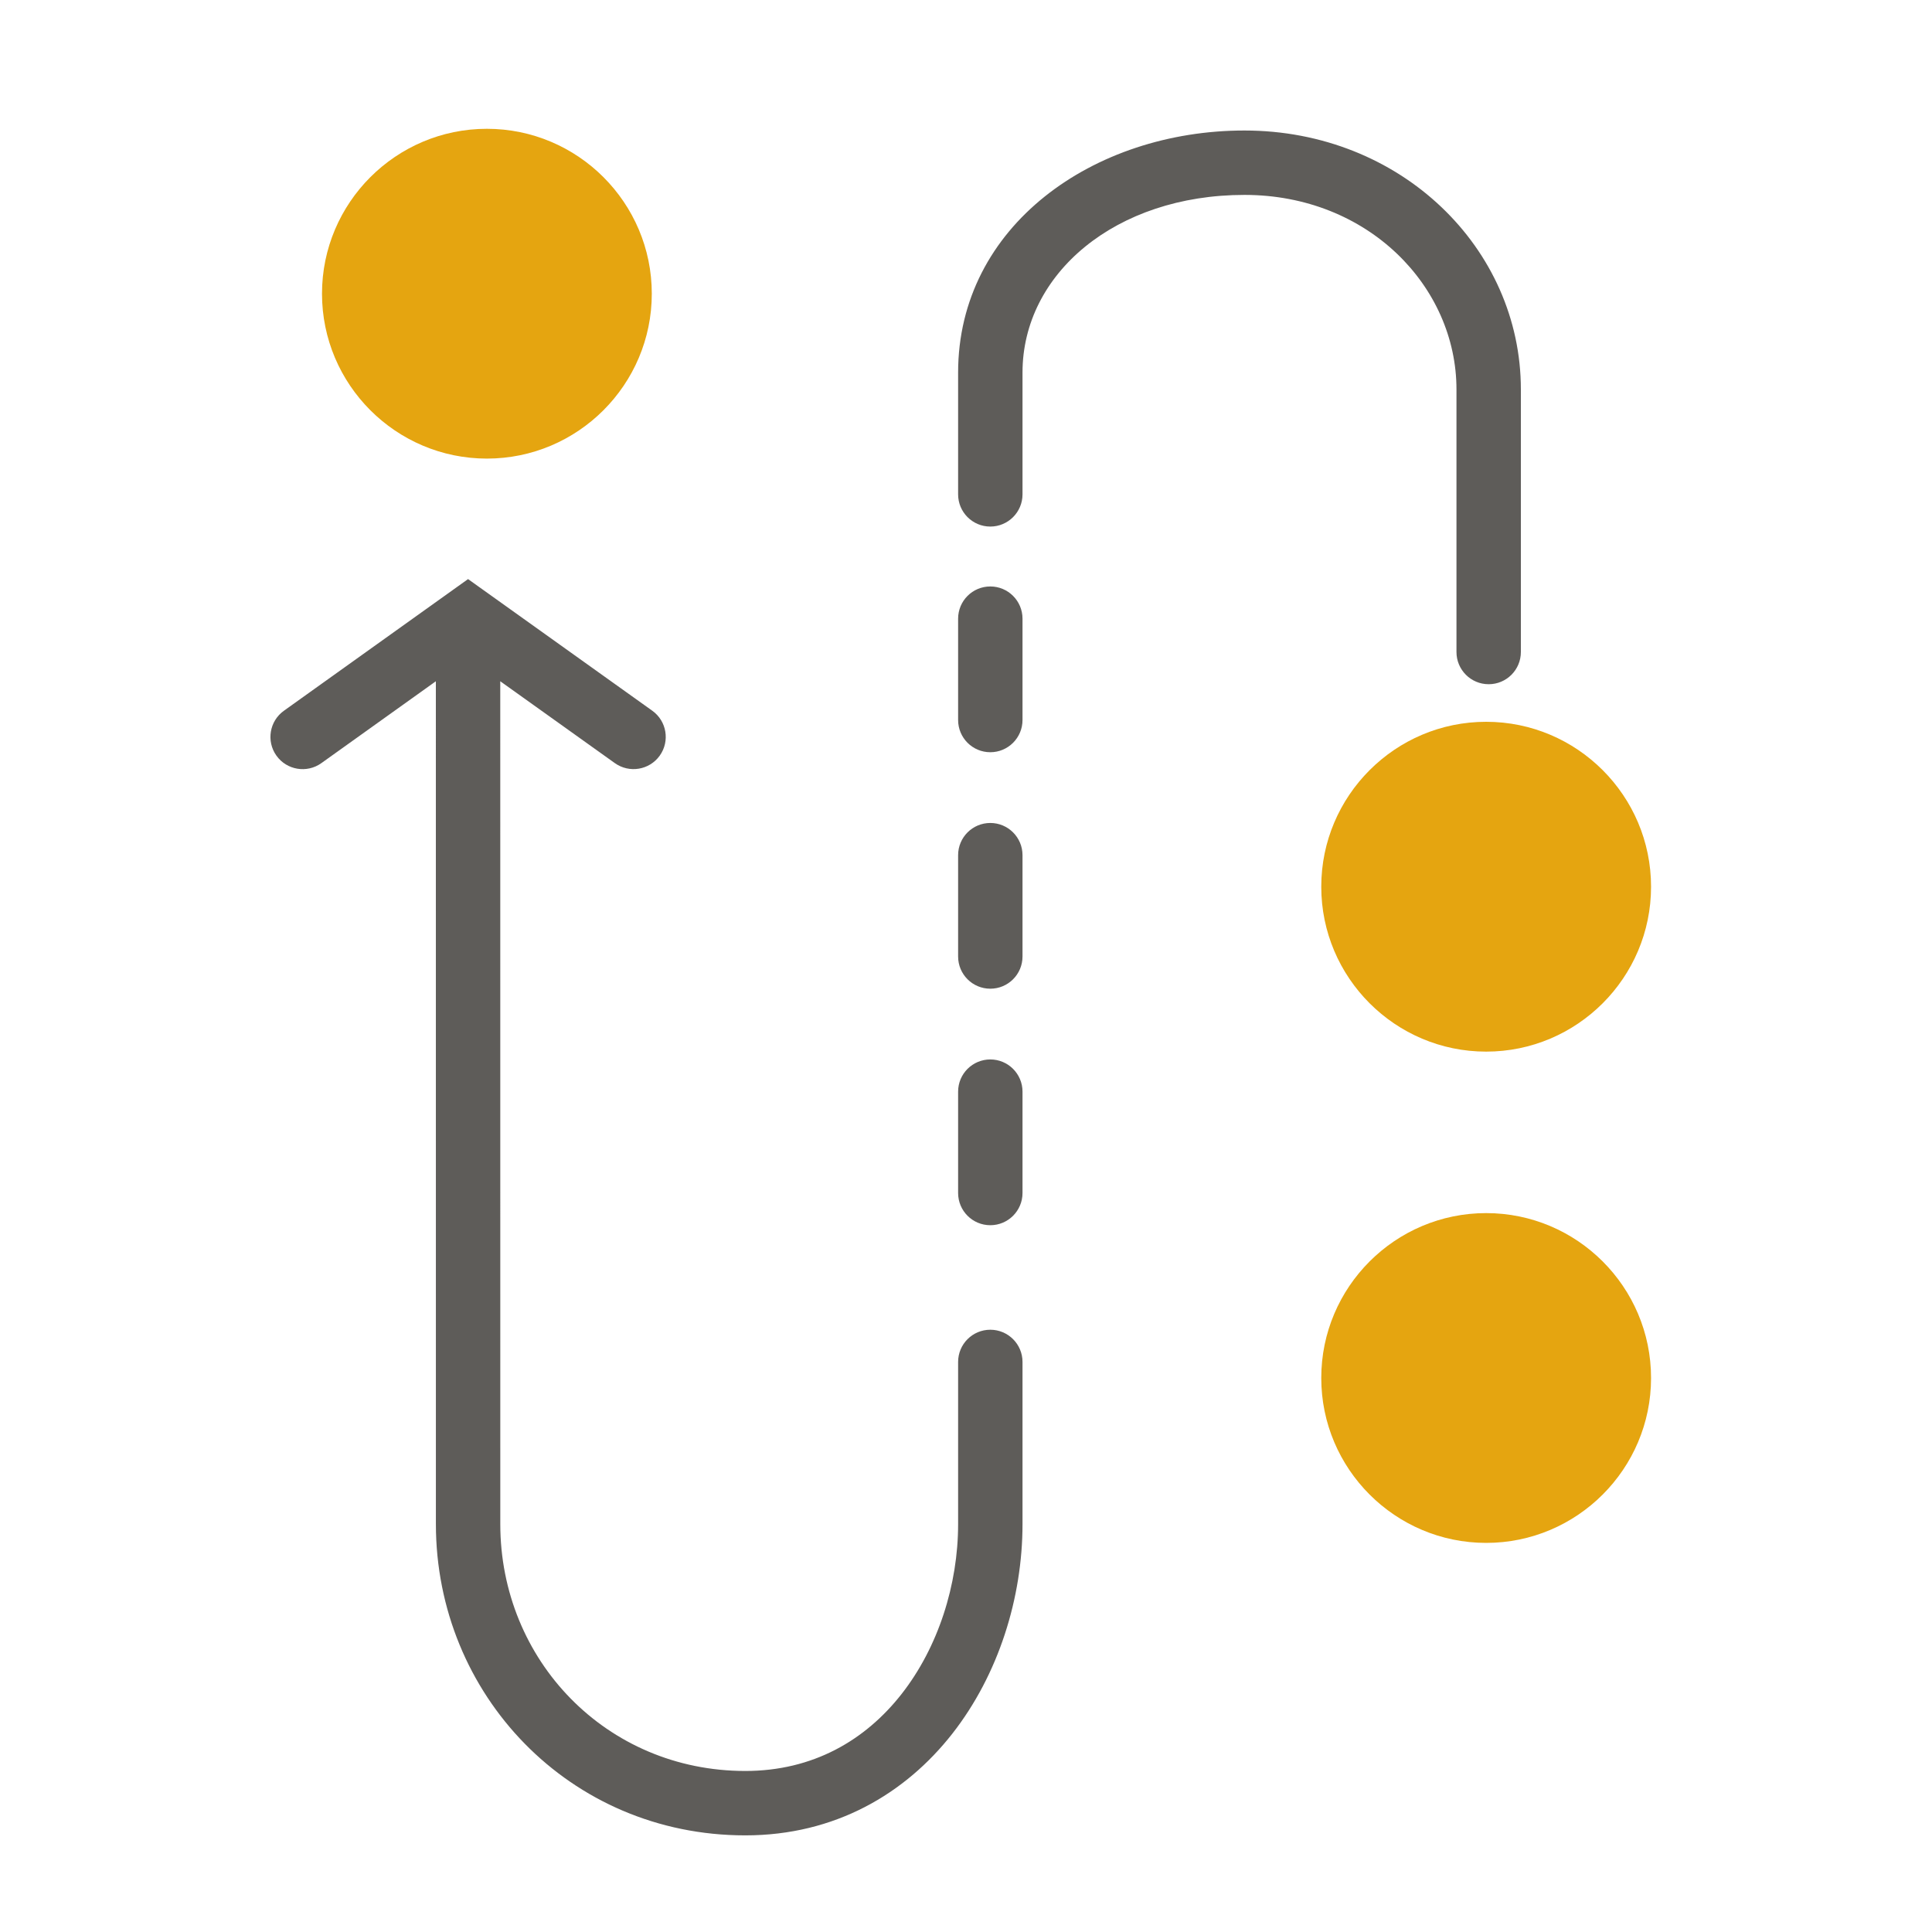<svg width="60" height="60" viewBox="0 0 60 60" fill="none" xmlns="http://www.w3.org/2000/svg">
<path fill-rule="evenodd" clip-rule="evenodd" d="M15.121 14.242C12.297 14.242 10 11.945 10 9.121C10 6.297 12.297 4 15.121 4C17.945 4 20.242 6.297 20.242 9.121C20.242 11.945 17.945 14.242 15.121 14.242ZM46.154 32.659C43.33 32.659 41.033 30.362 41.033 27.538C41.033 24.713 43.33 22.416 46.154 22.416C48.978 22.416 51.275 24.713 51.275 27.538C51.275 30.362 48.978 32.659 46.154 32.659ZM41.033 42.795C41.033 45.619 43.33 47.916 46.154 47.916C48.978 47.916 51.275 45.619 51.275 42.795C51.275 39.97 48.978 37.674 46.154 37.674C43.33 37.674 41.033 39.97 41.033 42.795Z" fill="#E5A510"/>
<path fill-rule="evenodd" clip-rule="evenodd" d="M38.648 6.053C34.641 6.053 31.755 8.504 31.755 11.57V15.353C31.755 15.905 31.307 16.353 30.755 16.353C30.202 16.353 29.755 15.905 29.755 15.353V11.57C29.755 7.019 33.96 4.053 38.648 4.053C43.501 4.053 47.232 7.704 47.232 12.094V20.249C47.232 20.802 46.784 21.249 46.232 21.249C45.68 21.249 45.232 20.802 45.232 20.249V12.094C45.232 8.902 42.492 6.053 38.648 6.053ZM14.536 17.984L20.257 22.072C20.706 22.393 20.81 23.017 20.489 23.467C20.168 23.916 19.543 24.02 19.094 23.699L15.536 21.157L15.537 47.333C15.537 51.553 18.826 54.999 23.146 54.999C25.25 54.999 26.874 54.044 27.998 52.611C29.138 51.157 29.755 49.213 29.755 47.333L29.755 42.296C29.755 41.744 30.202 41.296 30.755 41.296C31.307 41.296 31.755 41.744 31.755 42.296L31.755 47.333C31.755 49.617 31.013 52.007 29.572 53.845C28.114 55.704 25.934 56.999 23.146 56.999C17.683 56.999 13.537 52.619 13.537 47.333L13.536 21.157L9.98 23.7C9.531 24.021 8.906 23.917 8.585 23.468C8.264 23.018 8.368 22.394 8.817 22.073L14.536 17.984ZM30.755 18.213C31.307 18.213 31.755 18.661 31.755 19.213V22.361C31.755 22.913 31.307 23.361 30.755 23.361C30.202 23.361 29.755 22.913 29.755 22.361V19.213C29.755 18.661 30.202 18.213 30.755 18.213ZM30.755 25.558C31.307 25.558 31.755 26.006 31.755 26.558V29.705C31.755 30.258 31.307 30.705 30.755 30.705C30.202 30.705 29.755 30.258 29.755 29.705V26.558C29.755 26.006 30.202 25.558 30.755 25.558ZM30.755 32.902C31.307 32.902 31.755 33.35 31.755 33.902V37.05C31.755 37.602 31.307 38.05 30.755 38.05C30.202 38.05 29.755 37.602 29.755 37.05V33.902C29.755 33.35 30.202 32.902 30.755 32.902Z" fill="#5E5C59"/>
</svg>
